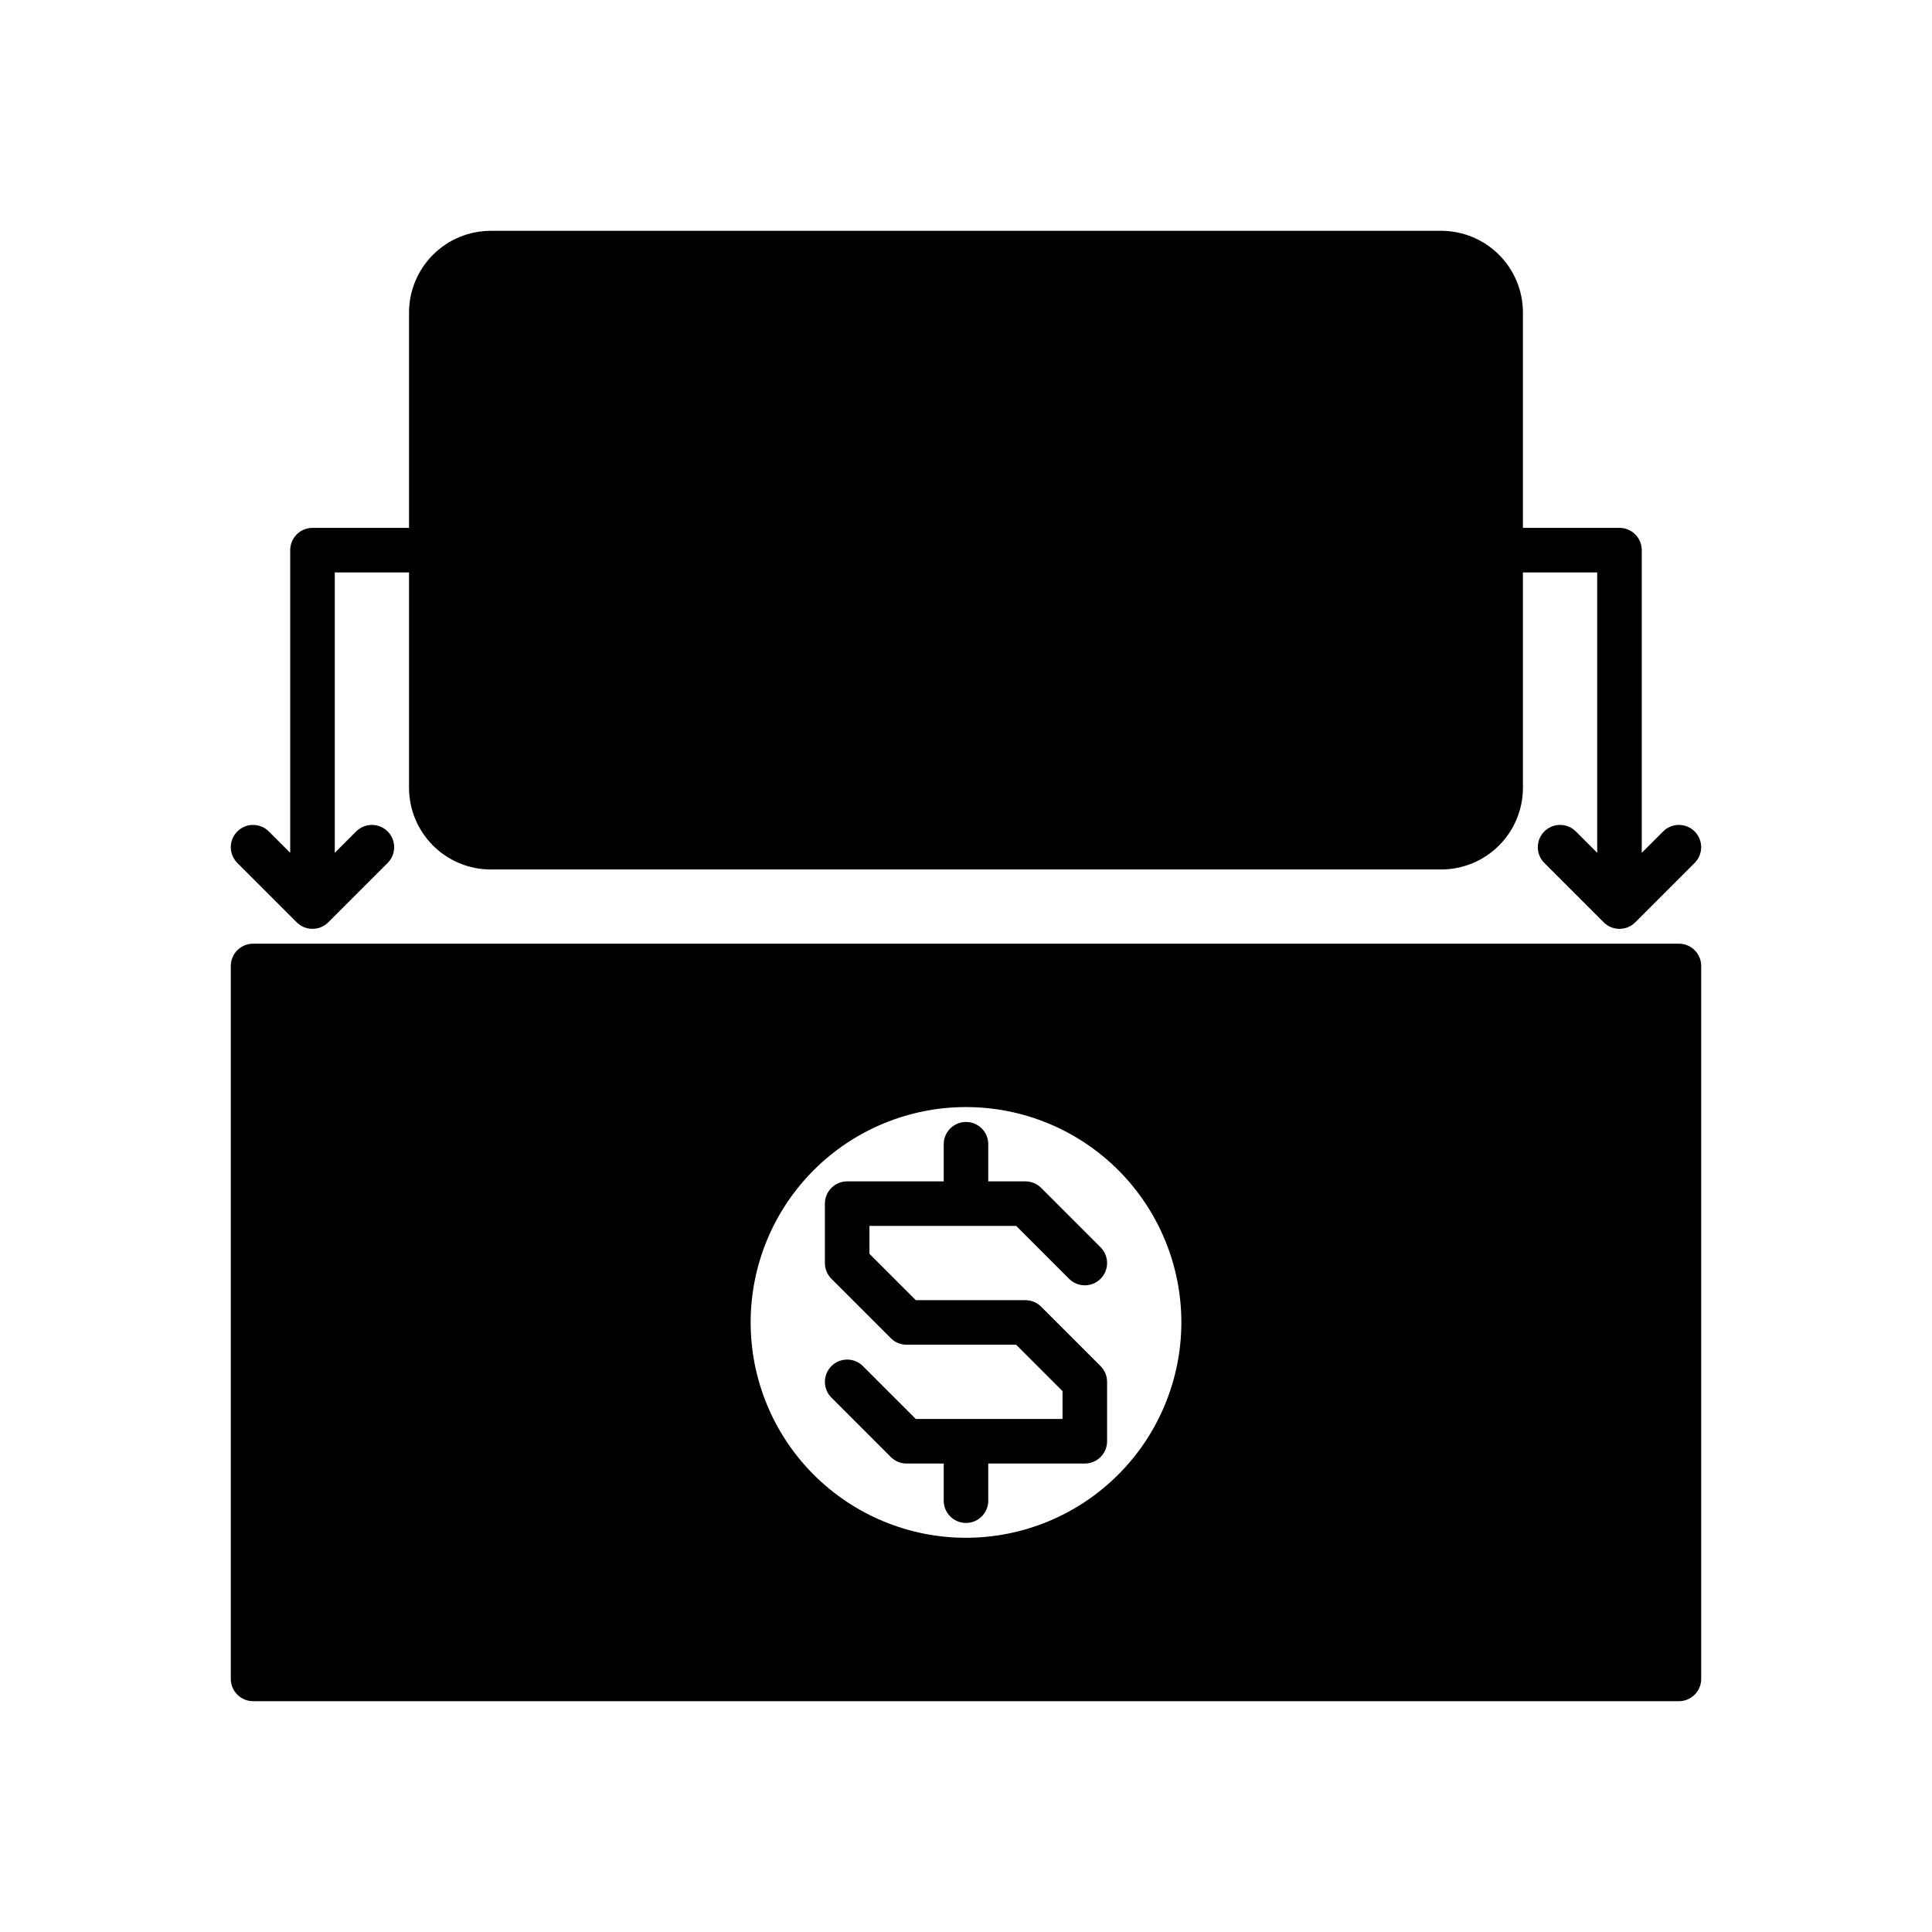 <?xml version="1.0" encoding="UTF-8"?>
<!-- Uploaded to: ICON Repo, www.svgrepo.com, Generator: ICON Repo Mixer Tools -->
<svg fill="#000000" width="800px" height="800px" version="1.1" viewBox="144 144 512 512" xmlns="http://www.w3.org/2000/svg">
 <g>
  <path d="m400 468.88h13.301l14.016 14.016h-0.004c2.305 2.305 6.043 2.305 8.348 0 2.305-2.309 2.305-6.043 0-8.352l-15.742-15.742c-1.109-1.109-2.609-1.73-4.176-1.73h-9.84v-9.84c0-3.262-2.644-5.902-5.902-5.902-3.262 0-5.906 2.641-5.906 5.902v9.84h-25.582c-3.262 0-5.906 2.644-5.906 5.906v15.742c0 1.566 0.625 3.066 1.73 4.176l15.742 15.742h0.004c1.105 1.109 2.606 1.73 4.172 1.73h29.043l12.285 12.285v7.394h-38.883l-14.016-14.016c-2.305-2.305-6.043-2.305-8.348 0-2.305 2.309-2.305 6.043 0 8.352l15.742 15.742h0.004c1.105 1.109 2.606 1.73 4.172 1.73h9.84v9.84c0 3.262 2.644 5.902 5.906 5.902 3.258 0 5.902-2.641 5.902-5.902v-9.84h25.586c3.258 0 5.902-2.644 5.902-5.906v-15.742c0-1.566-0.621-3.066-1.73-4.176l-15.742-15.742c-1.109-1.109-2.609-1.73-4.176-1.73h-29.043l-12.285-12.285v-7.394z"/>
  <path d="m588.93 394.09h-377.86c-3.262 0-5.902 2.644-5.906 5.906v188.93c0.004 3.262 2.644 5.906 5.906 5.906h377.86c3.262 0 5.906-2.644 5.906-5.906v-188.93c0-3.262-2.644-5.906-5.906-5.906zm-188.93 157.44h0.004c-15.137 0-29.656-6.012-40.359-16.715-10.703-10.703-16.715-25.223-16.715-40.359 0-15.133 6.012-29.652 16.715-40.355s25.223-16.715 40.359-16.715 29.652 6.012 40.355 16.715 16.715 25.223 16.715 40.355c-0.016 15.133-6.035 29.641-16.734 40.34-10.699 10.699-25.207 16.719-40.336 16.734z"/>
  <path d="m584.75 364.34-5.668 5.668v-80.215c0-3.258-2.641-5.902-5.902-5.902h-25.586v-57.074c-0.004-5.738-2.289-11.242-6.348-15.301-4.055-4.059-9.559-6.34-15.301-6.348h-251.9c-5.742 0.008-11.242 2.289-15.301 6.348-4.059 4.059-6.344 9.562-6.348 15.301v57.07l-25.586 0.004c-3.258 0-5.902 2.644-5.902 5.902v80.211l-1.492-1.488-4.176-4.176h0.004c-2.309-2.305-6.047-2.305-8.352 0-2.305 2.305-2.305 6.043 0 8.348l15.746 15.746c2.309 2.293 6.039 2.293 8.348 0l15.742-15.742v-0.004c2.309-2.305 2.309-6.043 0-8.348-2.305-2.305-6.043-2.305-8.348 0l-4.172 4.176-1.492 1.492v-74.309h19.68v57.07c0.004 5.742 2.289 11.242 6.348 15.301s9.559 6.344 15.301 6.348h251.9c5.742-0.004 11.246-2.289 15.301-6.348 4.059-4.059 6.344-9.559 6.348-15.301v-57.07h19.68v74.309l-1.488-1.492-4.176-4.176c-2.305-2.305-6.043-2.305-8.348 0-2.305 2.305-2.305 6.043 0 8.348l15.742 15.742v0.004c2.312 2.293 6.039 2.293 8.348 0l15.746-15.746c2.305-2.305 2.305-6.043 0-8.348-2.305-2.305-6.043-2.305-8.348 0z"/>
 </g>
</svg>